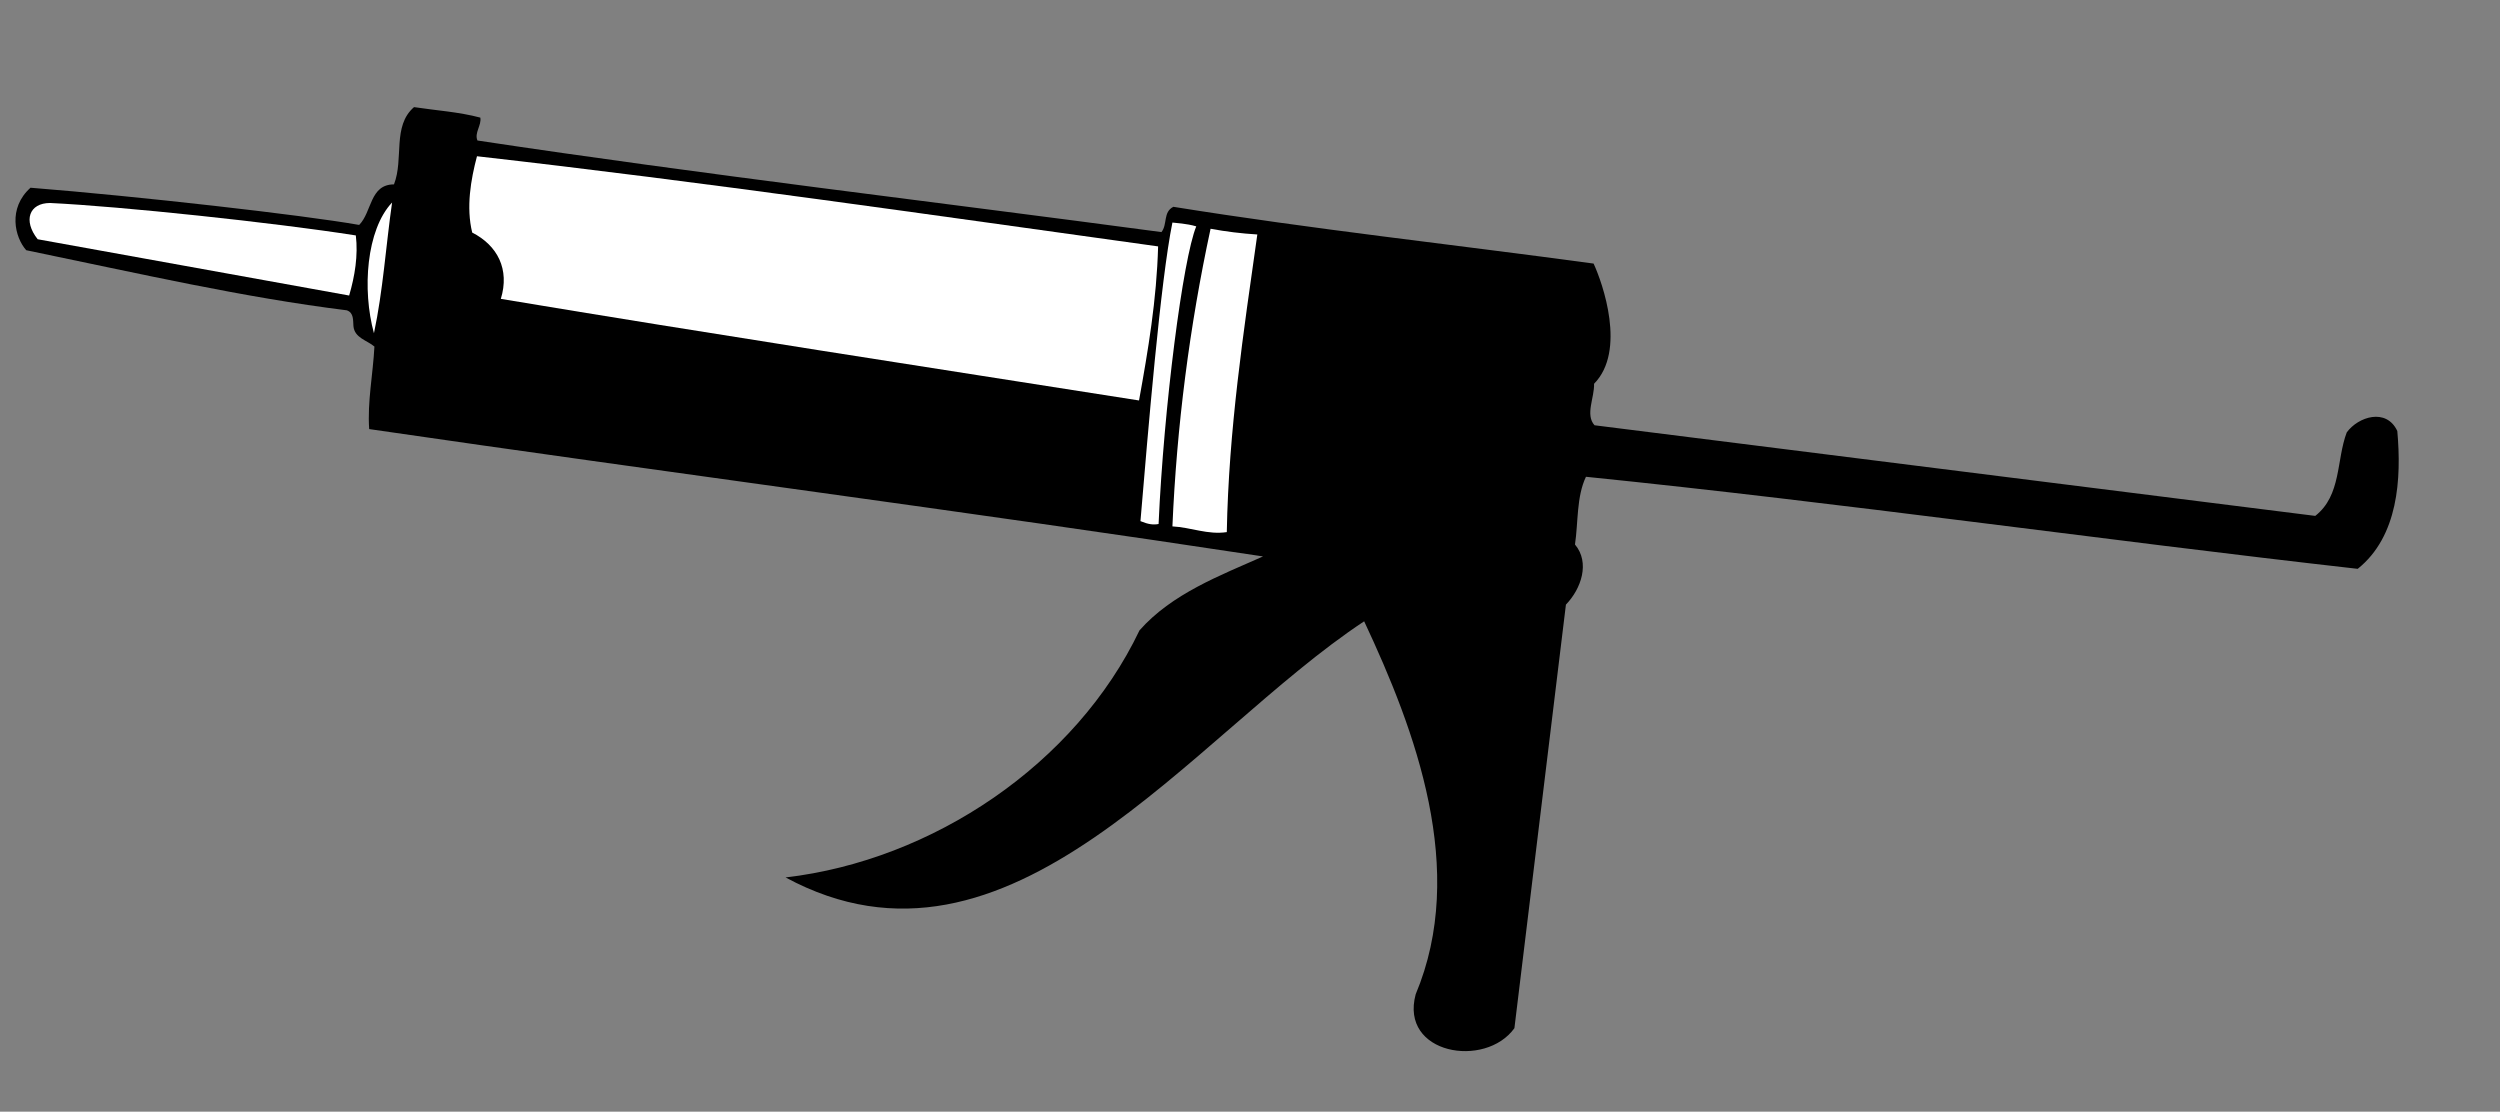 <?xml version="1.0" encoding="UTF-8" standalone="no"?>
<svg
   xmlns:dc="http://purl.org/dc/elements/1.1/"
   xmlns:cc="http://creativecommons.org/ns#"
   xmlns:rdf="http://www.w3.org/1999/02/22-rdf-syntax-ns#"
   xmlns:svg="http://www.w3.org/2000/svg"
   xmlns="http://www.w3.org/2000/svg"
   viewBox="0 0 698.667 310.667"
   height="310.667"
   width="698.667"
   xml:space="preserve"
   id="svg2"
   version="1.1"><rect x="0" y="0" width="698.667" height="310.667" fill="#808080" stroke="none"/><defs
     id="defs6" /><g
     transform="matrix(1.333,0,0,-1.333,0,310.667)"
     id="g10"><g
       transform="scale(0.1)"
       id="g12"><path
         id="path14"
         style="fill:#000000;fill-opacity:1;fill-rule:nonzero;stroke:none"
         d="m 1007,2084 c 3,-16 -13,-32 -6,-48 477,-72 956,-128 1434,-192 13,16 3,42 25,53 292,-47 587,-79 881,-119 19,-41 69,-183 1,-252 1,-29 -19,-65 1,-87 l 1511,-190 c 55,43 44,117 66,175 24,33 83,52 106,3 9,-100 2,-221 -83,-289 -540,61 -1078,138 -1618,193 -20,-42 -16,-95 -23,-142 32,-38 13,-93 -19,-126 L 3175,175 c -61,-85 -241,-55 -207,71 109,260 0,552 -108,782 -362,-239 -743,-791 -1213,-537 308,36 608,237 742,518 68,77 169,115 259,155 -625,95 -1250,176 -1874,267 -4,57 8,115 11,173 -15,13 -42,18 -44,43 -1,12 1,28 -14,33 -217,27 -430,76 -672,126 -24,27 -39,88 9,131 226,-18 570,-57 689,-78 27,27 22,85 73,85 21,54 -4,122 42,162 46,-7 94,-10 139,-22" /><path
         id="path16"
         style="fill:#ffffff;fill-opacity:1;fill-rule:nonzero;stroke:none"
         d="m 2428,1814 c -3,-112 -21,-218 -40,-323 -445,70 -894,139 -1338,213 19,62 -7,112 -60,139 -13,53 -3,111 10,160 477,-54 952,-123 1428,-189" /><path
         id="path18"
         style="fill:#ffffff;fill-opacity:1;fill-rule:nonzero;stroke:none"
         d="m 822,1906 c -13,-91 -19,-185 -38,-274 -25,91 -16,217 38,274" /><path
         id="path20"
         style="fill:#ffffff;fill-opacity:1;fill-rule:nonzero;stroke:none"
         d="m 746,1837 c 5,-42 -2,-85 -14,-126 L 79,1829 c -31,39 -18,76 26,76 148,-7 469,-41 641,-68" /><path
         id="path22"
         style="fill:#ffffff;fill-opacity:1;fill-rule:nonzero;stroke:none"
         d="m 2391,1238 c 16,190 42,503 67,626 7,-1 30,-2 50,-8 -28,-68 -68,-378 -79,-624 -11,-2 -21,-1 -38,6" /><path
         id="path24"
         style="fill:#ffffff;fill-opacity:1;fill-rule:nonzero;stroke:none"
         d="m 2636,1839 c -29,-205 -60,-409 -64,-624 -40,-6 -75,10 -114,12 9,210 36,420 80,624 32,-6 65,-10 98,-12" /></g></g></svg>